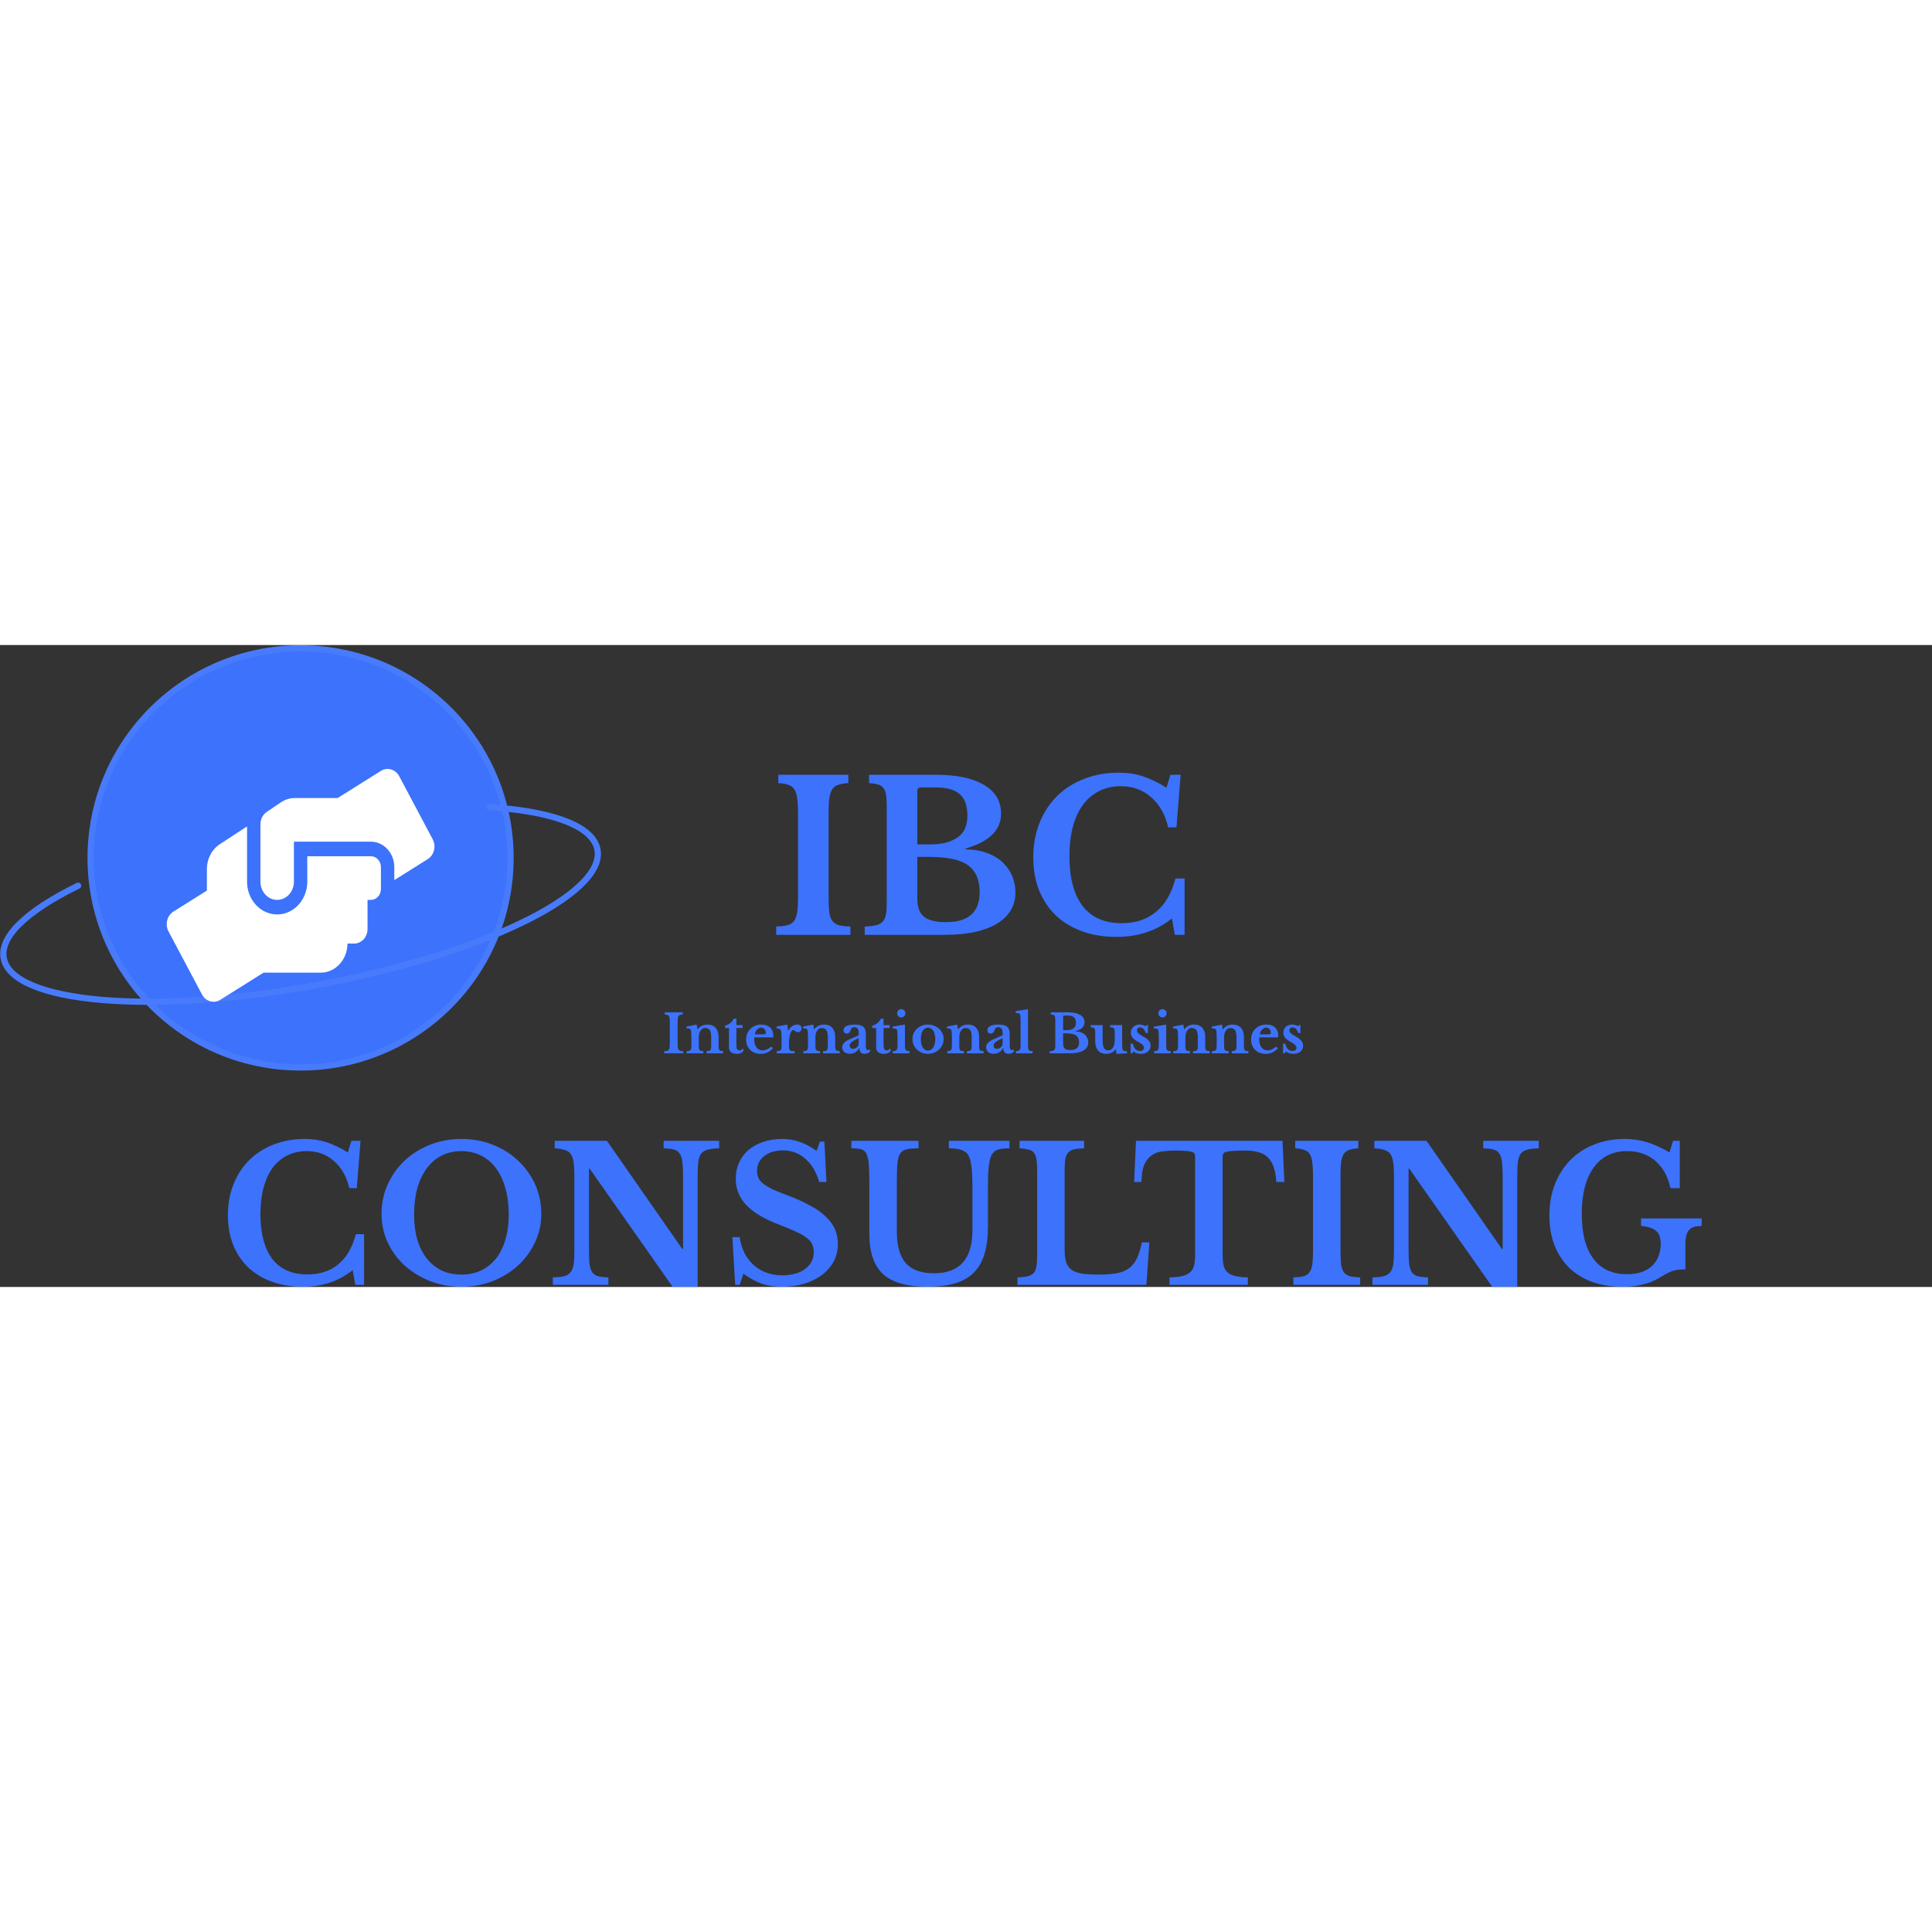 <svg width="150" height="150" viewBox="0 0 4647 1544" fill="none" xmlns="http://www.w3.org/2000/svg">
<rect x="0" y="0" width="4647" height="1544" fill="#333333" stroke="none"/>
<path d="M723 1016C1001.91 1016 1228 790.353 1228 512C1228 233.647 1001.91 8 723 8C444.095 8 218 233.647 218 512C218 790.353 444.095 1016 723 1016Z" fill="#3C72FC" stroke="#487BFC" stroke-width="15" stroke-linejoin="round"/>
<path d="M1177.2 390C1318.48 399.027 1415.44 430.76 1434.58 483.068C1472.87 587.696 1185.33 735.013 792.331 812.109C399.339 889.205 49.713 866.885 11.421 762.258C-8.641 707.44 60.739 640.903 187.866 578.889" stroke="#487BFC" stroke-width="15" stroke-linecap="round" stroke-linejoin="round"/>
<path d="M2045.5 697H1867V677C1878.33 676.667 1887.33 675.667 1894 674C1901 672 1906.33 668.5 1910 663.5C1913.67 658.5 1916.17 651.5 1917.5 642.5C1918.83 633.167 1919.5 620.667 1919.5 605V404C1919.5 390 1918.83 378.5 1917.5 369.5C1916.5 360.167 1914.33 352.833 1911 347.5C1907.67 342.167 1902.83 338.5 1896.5 336.5C1890.5 334.167 1882.33 332.667 1872 332V312H2040.5V332C2030.17 332.667 2021.83 334.167 2015.5 336.5C2009.5 338.5 2004.83 342.167 2001.5 347.5C1998.17 352.833 1995.83 360.167 1994.5 369.5C1993.5 378.5 1993 390 1993 404V605C1993 620.667 1993.5 633.167 1994.5 642.5C1995.83 651.5 1998.33 658.5 2002 663.5C2006 668.5 2011.33 672 2018 674C2025 675.667 2034.17 676.667 2045.5 677V697ZM2079.86 697V677C2091.19 676.667 2100.19 675.667 2106.86 674C2113.86 672.333 2119.19 669.5 2122.86 665.5C2126.86 661.5 2129.52 655.833 2130.86 648.5C2132.19 641.167 2132.86 631.667 2132.86 620V389C2132.86 377.333 2132.36 368 2131.36 361C2130.36 353.667 2128.19 348 2124.86 344C2121.86 339.667 2117.52 336.833 2111.86 335.5C2106.52 333.833 2099.36 332.667 2090.36 332V312H2250.86C2301.19 312 2339.86 320.167 2366.86 336.5C2394.19 352.5 2407.86 375.5 2407.86 405.5C2407.86 445.167 2379.36 473.167 2322.36 489.5V491.5C2340.69 491.5 2357.19 494.167 2371.86 499.5C2386.86 504.5 2399.52 511.667 2409.86 521C2420.19 530.333 2428.19 541.333 2433.86 554C2439.52 566.667 2442.36 580.5 2442.36 595.5C2442.36 612.5 2438.19 627.333 2429.86 640C2421.86 652.667 2410.19 663.333 2394.86 672C2365.19 688.667 2324.36 697 2272.36 697H2079.86ZM2275.86 666.5C2329.52 666.5 2356.36 642.333 2356.36 594C2356.36 564.333 2346.69 542.667 2327.36 529C2317.36 522 2304.36 517 2288.36 514C2272.69 511 2253.36 509.5 2230.36 509.5H2206.36V609.5C2206.36 630.167 2211.69 644.833 2222.36 653.5C2233.02 662.167 2250.86 666.5 2275.86 666.5ZM2235.86 479.5C2250.86 479.5 2263.86 478.167 2274.86 475.5C2285.86 472.5 2295.19 468.333 2302.86 463C2318.86 452 2326.86 434.833 2326.86 411.5C2326.86 387.167 2320.86 369.667 2308.86 359C2296.86 348 2277.52 342.5 2250.86 342.5H2215.36C2209.36 342.5 2206.36 345.333 2206.36 351V479.5H2235.86ZM2815.29 312H2839.79L2829.79 438.5H2809.79C2802.79 407.833 2789.13 383.667 2768.79 366C2748.79 348.333 2724.46 339.5 2695.79 339.5C2676.13 339.5 2658.63 343.5 2643.29 351.5C2627.96 359.167 2614.96 370.333 2604.29 385C2593.96 399.333 2585.96 417 2580.29 438C2574.96 458.667 2572.29 482 2572.29 508C2572.29 559.667 2582.79 599.5 2603.79 627.5C2625.13 655.167 2656.46 669 2697.79 669C2731.13 669 2758.63 660 2780.29 642C2802.29 624 2817.96 597.167 2827.29 561.5H2849.29V697H2825.79L2818.79 657.5C2782.13 687.167 2737.63 702 2685.29 702C2654.96 702 2627.46 697.5 2602.79 688.5C2578.13 679.5 2557.13 666.833 2539.79 650.5C2522.46 633.833 2508.96 613.667 2499.29 590C2489.96 566.333 2485.29 540 2485.29 511C2485.29 480.667 2490.29 453 2500.29 428C2510.29 403 2524.29 381.5 2542.29 363.5C2560.63 345.5 2582.29 331.667 2607.29 322C2632.63 312 2660.63 307 2691.29 307C2711.63 307 2730.63 309.833 2748.29 315.5C2765.96 321.167 2785.13 330.333 2805.79 343L2815.29 312Z" fill="#3C72FC"/>
<path d="M845.15 1192.5H867.2L858.2 1306.35H840.2C833.9 1278.75 821.6 1257 803.3 1241.1C785.3 1225.2 763.4 1217.25 737.6 1217.25C719.9 1217.25 704.15 1220.85 690.35 1228.05C676.55 1234.95 664.85 1245 655.25 1258.2C645.95 1271.1 638.75 1287 633.65 1305.9C628.85 1324.5 626.45 1345.5 626.45 1368.9C626.45 1415.4 635.9 1451.25 654.8 1476.45C674 1501.35 702.2 1513.8 739.4 1513.8C769.4 1513.8 794.15 1505.7 813.65 1489.5C833.45 1473.3 847.55 1449.15 855.95 1417.05H875.75V1539H854.6L848.3 1503.45C815.3 1530.15 775.25 1543.5 728.15 1543.5C700.85 1543.5 676.1 1539.45 653.9 1531.35C631.7 1523.25 612.8 1511.85 597.2 1497.15C581.6 1482.15 569.45 1464 560.75 1442.7C552.35 1421.4 548.15 1397.7 548.15 1371.6C548.15 1344.3 552.65 1319.4 561.65 1296.9C570.65 1274.4 583.25 1255.05 599.45 1238.85C615.95 1222.65 635.45 1210.2 657.95 1201.5C680.75 1192.5 705.95 1188 733.55 1188C751.85 1188 768.95 1190.55 784.85 1195.65C800.75 1200.75 818 1209 836.6 1220.4L845.15 1192.5ZM1109.86 1188C1136.86 1188 1162.06 1192.65 1185.46 1201.95C1208.86 1211.25 1229.11 1224 1246.21 1240.2C1263.61 1256.4 1277.26 1275.45 1287.16 1297.35C1297.06 1319.25 1302.01 1342.95 1302.01 1368.45C1302.01 1392.75 1296.91 1415.55 1286.71 1436.85C1276.81 1458.15 1263.16 1476.75 1245.76 1492.65C1228.66 1508.25 1208.41 1520.7 1185.01 1530C1161.61 1539 1136.56 1543.5 1109.86 1543.5C1083.16 1543.5 1058.11 1539 1034.71 1530C1011.31 1520.7 990.909 1508.25 973.509 1492.65C956.109 1476.75 942.459 1458.15 932.559 1436.85C922.659 1415.55 917.709 1392.75 917.709 1368.45C917.709 1342.95 922.659 1319.25 932.559 1297.35C942.459 1275.45 955.959 1256.4 973.059 1240.2C990.459 1224 1010.86 1211.25 1034.26 1201.95C1057.66 1192.65 1082.86 1188 1109.86 1188ZM1109.86 1514.25C1127.26 1514.25 1143.01 1510.95 1157.11 1504.35C1171.21 1497.45 1183.21 1487.85 1193.11 1475.55C1203.01 1462.95 1210.51 1447.8 1215.61 1430.1C1221.01 1412.1 1223.71 1392 1223.71 1369.8C1223.71 1346.4 1221.01 1325.4 1215.61 1306.8C1210.51 1287.9 1203.01 1271.85 1193.11 1258.65C1183.21 1245.15 1171.21 1234.95 1157.11 1228.05C1143.01 1220.85 1127.26 1217.25 1109.86 1217.25C1092.16 1217.25 1076.26 1220.85 1062.16 1228.05C1048.36 1234.95 1036.51 1245.15 1026.61 1258.65C1016.71 1271.85 1009.06 1287.9 1003.66 1306.8C998.559 1325.4 996.009 1346.4 996.009 1369.8C996.009 1392 998.559 1412.1 1003.66 1430.1C1009.06 1447.8 1016.71 1462.95 1026.61 1475.55C1036.51 1487.85 1048.36 1497.45 1062.16 1504.35C1076.26 1510.95 1092.16 1514.25 1109.86 1514.25ZM1617.76 1543.5L1418.41 1259.55H1416.61V1453.05C1416.61 1468.05 1417.06 1479.9 1417.96 1488.6C1419.16 1497.3 1421.41 1504.05 1424.71 1508.85C1428.31 1513.65 1433.11 1516.8 1439.11 1518.3C1445.41 1519.8 1453.51 1520.7 1463.41 1521V1539H1329.76V1521C1340.86 1520.7 1349.71 1519.8 1356.31 1518.3C1363.21 1516.5 1368.46 1513.35 1372.06 1508.85C1375.96 1504.35 1378.51 1498.05 1379.71 1489.95C1380.91 1481.55 1381.51 1470.3 1381.51 1456.2V1275.3C1381.51 1262.7 1380.91 1252.35 1379.71 1244.25C1378.51 1235.85 1376.26 1229.25 1372.96 1224.45C1369.66 1219.65 1364.86 1216.35 1358.56 1214.55C1352.56 1212.45 1344.46 1211.1 1334.26 1210.5V1192.5H1459.81L1641.16 1452.6H1642.96V1278.45C1642.96 1263.75 1642.36 1252.05 1641.16 1243.35C1640.26 1234.35 1638.01 1227.45 1634.41 1222.65C1631.11 1217.85 1626.31 1214.7 1620.01 1213.2C1614.01 1211.7 1606.06 1210.8 1596.16 1210.5V1192.5H1729.81V1210.5C1718.71 1210.8 1709.71 1211.85 1702.81 1213.65C1696.21 1215.15 1690.96 1218.15 1687.06 1222.65C1683.46 1227.15 1681.06 1233.6 1679.86 1242C1678.66 1250.4 1678.06 1261.5 1678.06 1275.3V1543.5H1617.76ZM1761.55 1424.25H1779.1C1783.3 1452.75 1794.7 1475.25 1813.3 1491.75C1831.9 1507.95 1854.85 1516.05 1882.15 1516.05C1893.25 1516.05 1903.45 1514.7 1912.75 1512C1922.05 1509.3 1930 1505.55 1936.6 1500.75C1943.2 1495.65 1948.3 1489.8 1951.9 1483.2C1955.5 1476.3 1957.3 1468.65 1957.3 1460.25C1957.3 1453.05 1956.1 1446.9 1953.7 1441.8C1951.6 1436.4 1947.4 1431.3 1941.1 1426.5C1934.8 1421.4 1926.1 1416.3 1915 1411.2C1904.2 1406.1 1890.1 1400.25 1872.7 1393.65C1837.6 1380.15 1811.65 1364.55 1794.85 1346.85C1778.05 1328.85 1769.65 1307.7 1769.65 1283.4C1769.65 1269.3 1772.35 1256.4 1777.75 1244.7C1783.15 1233 1790.65 1222.95 1800.25 1214.55C1810.15 1206.15 1821.85 1199.7 1835.35 1195.2C1849.15 1190.4 1864.3 1188 1880.8 1188C1896.1 1188 1910.5 1190.4 1924 1195.2C1937.5 1200 1950.85 1207.2 1964.05 1216.8L1972.15 1194.3H1982.95L1987.9 1291.5H1970.35C1963.15 1266.9 1951.9 1248.15 1936.6 1235.25C1921.3 1222.05 1903.6 1215.45 1883.5 1215.45C1864.9 1215.45 1849.75 1220.1 1838.05 1229.4C1826.65 1238.4 1820.95 1250.1 1820.95 1264.5C1820.95 1270.8 1822 1276.5 1824.1 1281.6C1826.2 1286.4 1830.1 1291.05 1835.8 1295.55C1841.5 1300.05 1849.3 1304.7 1859.2 1309.5C1869.1 1314 1881.85 1319.1 1897.45 1324.8C1918.45 1332.9 1936.3 1341.15 1951 1349.55C1966 1357.65 1978.15 1366.5 1987.45 1376.1C1997.05 1385.4 2004.1 1395.3 2008.6 1405.8C2013.1 1416.3 2015.35 1427.85 2015.35 1440.45C2015.35 1455.75 2012.05 1469.7 2005.45 1482.3C1998.85 1494.9 1989.55 1505.7 1977.55 1514.7C1965.85 1523.7 1951.75 1530.75 1935.25 1535.85C1919.05 1540.95 1901.05 1543.5 1881.25 1543.5C1863.25 1543.5 1847.05 1541.1 1832.65 1536.3C1818.25 1531.2 1803.4 1523.1 1788.1 1512L1779.1 1539H1768.3L1761.55 1424.25ZM2376.29 1399.5C2376.29 1425 2373.44 1446.9 2367.74 1465.2C2362.34 1483.2 2353.79 1498.05 2342.09 1509.75C2330.39 1521.45 2315.24 1530 2296.64 1535.4C2278.34 1540.8 2256.29 1543.5 2230.49 1543.5C2182.19 1543.5 2146.79 1533.45 2124.29 1513.35C2102.09 1492.95 2090.99 1460.55 2090.99 1416.15V1292.85C2090.99 1281.15 2090.84 1271.4 2090.54 1263.6C2090.24 1255.5 2089.79 1248.75 2089.19 1243.35C2088.59 1237.95 2087.69 1233.6 2086.49 1230.3C2085.59 1226.7 2084.39 1223.7 2082.89 1221.3C2080.19 1217.1 2076.29 1214.25 2071.19 1212.75C2066.09 1211.25 2058.29 1210.5 2047.79 1210.5V1192.5H2209.34V1210.5C2196.74 1210.5 2187.44 1211.25 2181.44 1212.75C2175.44 1213.95 2170.79 1216.5 2167.49 1220.4C2165.39 1222.8 2163.59 1225.8 2162.09 1229.4C2160.89 1232.7 2159.84 1237.2 2158.94 1242.9C2158.34 1248.3 2157.89 1255.05 2157.59 1263.15C2157.29 1271.25 2157.14 1281.15 2157.14 1292.85V1410.75C2157.14 1444.95 2164.34 1470.3 2178.74 1486.8C2193.44 1503 2215.94 1511.1 2246.24 1511.1C2308.04 1511.1 2338.94 1476.75 2338.94 1408.05V1304.1C2338.94 1291.5 2338.64 1280.7 2338.04 1271.7C2337.74 1262.7 2336.99 1255.05 2335.79 1248.75C2334.89 1242.45 2333.54 1237.2 2331.74 1233C2330.24 1228.8 2328.29 1225.35 2325.89 1222.65C2321.69 1218.45 2316.29 1215.45 2309.69 1213.65C2303.09 1211.55 2293.94 1210.5 2282.24 1210.5V1192.5H2428.04V1210.5C2416.94 1210.5 2408.39 1211.4 2402.39 1213.2C2396.39 1214.7 2391.74 1217.55 2388.44 1221.75C2386.04 1224.45 2384.09 1228.05 2382.59 1232.55C2381.09 1236.75 2379.89 1242.15 2378.99 1248.75C2378.09 1255.05 2377.34 1262.7 2376.74 1271.7C2376.44 1280.7 2376.29 1291.5 2376.29 1304.1V1399.5ZM2757.39 1539H2447.34V1521C2457.24 1520.7 2465.34 1519.8 2471.64 1518.3C2477.94 1516.8 2482.74 1514.25 2486.04 1510.65C2489.34 1507.05 2491.59 1501.95 2492.79 1495.35C2493.99 1488.75 2494.59 1480.2 2494.59 1469.7V1261.8C2494.59 1251.3 2493.99 1242.9 2492.79 1236.6C2491.89 1230 2489.94 1224.9 2486.94 1221.3C2483.94 1217.4 2479.59 1214.85 2473.89 1213.65C2468.49 1212.15 2461.29 1211.1 2452.29 1210.5V1192.5H2607.54V1210.5C2597.34 1210.8 2589.09 1211.7 2582.79 1213.2C2576.79 1214.7 2572.14 1217.4 2568.84 1221.3C2565.54 1225.2 2563.29 1230.6 2562.09 1237.5C2561.19 1244.4 2560.74 1253.55 2560.74 1264.95V1453.5C2560.74 1466.1 2561.94 1476.45 2564.34 1484.55C2567.04 1492.35 2571.54 1498.5 2577.84 1503C2584.14 1507.2 2592.54 1510.2 2603.04 1512C2613.54 1513.5 2626.59 1514.25 2642.19 1514.25C2659.59 1514.25 2674.14 1513.2 2685.84 1511.1C2697.54 1509 2707.29 1505.1 2715.09 1499.4C2723.19 1493.4 2729.64 1485.45 2734.44 1475.55C2739.24 1465.65 2743.29 1452.75 2746.59 1436.85H2764.59L2757.39 1539ZM3089.26 1291.5H3069.91C3069.01 1276.8 3066.76 1264.65 3063.16 1255.05C3059.86 1245.15 3055.06 1237.35 3048.76 1231.65C3042.46 1225.65 3034.81 1221.6 3025.81 1219.5C3016.81 1217.1 3006.31 1215.9 2994.31 1215.9C2982.61 1215.9 2973.16 1216.2 2965.96 1216.8C2959.06 1217.1 2953.66 1217.85 2949.76 1219.05C2946.16 1219.95 2943.76 1221.3 2942.56 1223.1C2941.36 1224.9 2940.76 1227.15 2940.76 1229.85V1465.65C2940.76 1475.25 2941.36 1483.5 2942.56 1490.4C2944.06 1497.3 2946.91 1503 2951.11 1507.5C2955.31 1511.7 2961.46 1515 2969.56 1517.4C2977.66 1519.5 2988.31 1520.7 3001.51 1521V1539H2812.96V1521C2826.46 1520.7 2837.26 1519.5 2845.36 1517.4C2853.46 1515 2859.61 1511.7 2863.81 1507.5C2868.31 1503 2871.16 1497.3 2872.36 1490.4C2873.86 1483.5 2874.61 1475.25 2874.61 1465.65V1229.85C2874.61 1227.15 2874.01 1224.9 2872.81 1223.1C2871.91 1221.3 2869.81 1219.95 2866.51 1219.05C2863.21 1217.85 2858.41 1217.1 2852.11 1216.8C2846.11 1216.2 2838.16 1215.9 2828.26 1215.9C2817.46 1215.9 2807.11 1216.5 2797.21 1217.7C2787.31 1218.6 2778.61 1221.6 2771.11 1226.7C2763.61 1231.5 2757.46 1239 2752.66 1249.2C2748.16 1259.1 2745.76 1273.2 2745.46 1291.5H2727.91L2732.41 1192.5H3084.76L3089.26 1291.5ZM3271.57 1539H3110.92V1521C3121.12 1520.7 3129.22 1519.8 3135.22 1518.3C3141.52 1516.5 3146.32 1513.35 3149.62 1508.85C3152.92 1504.35 3155.17 1498.05 3156.37 1489.95C3157.57 1481.55 3158.17 1470.3 3158.17 1456.2V1275.3C3158.17 1262.7 3157.57 1252.35 3156.37 1244.25C3155.47 1235.85 3153.52 1229.25 3150.52 1224.45C3147.52 1219.65 3143.17 1216.35 3137.47 1214.55C3132.07 1212.45 3124.72 1211.1 3115.42 1210.5V1192.5H3267.07V1210.5C3257.77 1211.1 3250.27 1212.45 3244.57 1214.55C3239.17 1216.35 3234.97 1219.65 3231.97 1224.45C3228.97 1229.25 3226.87 1235.85 3225.67 1244.25C3224.77 1252.35 3224.32 1262.7 3224.32 1275.3V1456.2C3224.32 1470.3 3224.77 1481.55 3225.67 1489.95C3226.87 1498.05 3229.12 1504.35 3232.42 1508.85C3236.02 1513.35 3240.82 1516.5 3246.82 1518.3C3253.12 1519.8 3261.37 1520.7 3271.57 1521V1539ZM3589.14 1543.5L3389.79 1259.55H3387.99V1453.05C3387.99 1468.05 3388.44 1479.9 3389.34 1488.6C3390.54 1497.3 3392.79 1504.05 3396.09 1508.85C3399.69 1513.65 3404.49 1516.8 3410.49 1518.3C3416.79 1519.8 3424.89 1520.7 3434.79 1521V1539H3301.14V1521C3312.24 1520.7 3321.09 1519.8 3327.69 1518.3C3334.59 1516.5 3339.84 1513.35 3343.44 1508.85C3347.34 1504.35 3349.89 1498.05 3351.09 1489.95C3352.29 1481.55 3352.89 1470.3 3352.89 1456.2V1275.3C3352.89 1262.7 3352.29 1252.35 3351.09 1244.25C3349.89 1235.85 3347.64 1229.25 3344.34 1224.45C3341.04 1219.65 3336.24 1216.35 3329.94 1214.55C3323.94 1212.45 3315.84 1211.1 3305.64 1210.5V1192.5H3431.19L3612.54 1452.6H3614.34V1278.45C3614.34 1263.75 3613.74 1252.05 3612.54 1243.35C3611.64 1234.35 3609.39 1227.45 3605.79 1222.65C3602.49 1217.85 3597.69 1214.7 3591.39 1213.2C3585.39 1211.7 3577.44 1210.8 3567.54 1210.5V1192.5H3701.19V1210.5C3690.09 1210.8 3681.09 1211.85 3674.19 1213.65C3667.59 1215.15 3662.34 1218.15 3658.44 1222.65C3654.84 1227.15 3652.44 1233.6 3651.24 1242C3650.04 1250.4 3649.44 1261.5 3649.44 1275.3V1543.5H3589.14ZM3902.66 1543.5C3875.66 1543.5 3851.21 1539.6 3829.31 1531.8C3807.71 1523.7 3789.26 1512.3 3773.96 1497.6C3758.96 1482.6 3747.26 1464.6 3738.86 1443.6C3730.76 1422.3 3726.71 1398.45 3726.71 1372.05C3726.71 1344.75 3731.06 1319.85 3739.76 1297.35C3748.76 1274.55 3761.21 1255.05 3777.11 1238.85C3793.01 1222.65 3812.06 1210.2 3834.26 1201.5C3856.46 1192.5 3881.06 1188 3908.06 1188C3926.66 1188 3944.36 1190.55 3961.16 1195.65C3977.96 1200.75 3996.11 1209 4015.61 1220.4L4024.16 1192.5H4040.36V1306.35H4017.86C4011.86 1278.15 3999.71 1256.25 3981.41 1240.65C3963.41 1225.05 3940.76 1217.25 3913.46 1217.25C3878.96 1217.25 3852.11 1230.6 3832.91 1257.3C3814.01 1283.7 3804.56 1320.75 3804.56 1368.45C3804.56 1415.25 3813.86 1451.1 3832.46 1476C3851.06 1500.9 3878.06 1513.35 3913.46 1513.35C3938.96 1513.35 3958.76 1506.9 3972.86 1494C3987.26 1480.8 3994.46 1462.65 3994.46 1439.55C3994.46 1425.75 3990.86 1415.7 3983.66 1409.4C3976.46 1402.8 3964.31 1398.75 3947.21 1397.25V1379.25H4093.01V1397.25C4078.31 1397.25 4068.11 1400.55 4062.41 1407.15C4056.71 1413.45 4053.86 1425 4053.86 1441.8V1501.65C4047.26 1501.65 4041.71 1501.95 4037.21 1502.55C4032.71 1502.85 4028.21 1503.75 4023.71 1505.25C4019.51 1506.45 4014.71 1508.55 4009.31 1511.55C4003.91 1514.55 3997.16 1518.45 3989.06 1523.25C3965.96 1536.75 3937.16 1543.5 3902.66 1543.5Z" fill="#3C72FC"/>
<path d="M1643.3 982H1597.61V976.88C1600.51 976.795 1602.81 976.539 1604.52 976.112C1606.31 975.6 1607.68 974.704 1608.62 973.424C1609.55 972.144 1610.19 970.352 1610.54 968.048C1610.88 965.659 1611.05 962.459 1611.05 958.448V906.992C1611.05 903.408 1610.88 900.464 1610.54 898.16C1610.28 895.771 1609.73 893.893 1608.87 892.528C1608.02 891.163 1606.78 890.224 1605.16 889.712C1603.62 889.115 1601.53 888.731 1598.89 888.56V883.44H1642.02V888.56C1639.38 888.731 1637.25 889.115 1635.62 889.712C1634.09 890.224 1632.89 891.163 1632.04 892.528C1631.19 893.893 1630.59 895.771 1630.25 898.16C1629.99 900.464 1629.86 903.408 1629.86 906.992V958.448C1629.86 962.459 1629.99 965.659 1630.25 968.048C1630.59 970.352 1631.23 972.144 1632.17 973.424C1633.19 974.704 1634.56 975.6 1636.26 976.112C1638.06 976.539 1640.4 976.795 1643.3 976.88V982ZM1680.77 961.136C1680.77 964.635 1680.86 967.408 1681.03 969.456C1681.28 971.419 1681.75 972.955 1682.44 974.064C1683.2 975.088 1684.31 975.771 1685.76 976.112C1687.3 976.453 1689.35 976.709 1691.91 976.88V982H1651.59V976.88C1654.06 976.709 1656.02 976.453 1657.48 976.112C1659.01 975.771 1660.16 975.088 1660.93 974.064C1661.78 973.04 1662.34 971.589 1662.6 969.712C1662.85 967.835 1662.98 965.275 1662.98 962.032V946.032C1662.98 940.997 1662.89 936.944 1662.72 933.872C1662.55 930.715 1662.34 928.581 1662.08 927.472C1661.83 926.363 1661.49 925.467 1661.06 924.784C1660.63 924.016 1659.99 923.461 1659.14 923.12C1658.29 922.693 1657.22 922.437 1655.94 922.352C1654.66 922.181 1653.04 922.096 1651.08 922.096V917.744L1675.78 912.88L1677.44 924.144H1677.96C1680.77 920.56 1684.1 917.787 1687.94 915.824C1691.78 913.861 1696 912.88 1700.61 912.88C1706.07 912.88 1710.47 913.648 1713.8 915.184C1717.21 916.635 1720.24 919.109 1722.88 922.608C1724.33 924.571 1725.61 927.131 1726.72 930.288C1727.83 933.36 1728.39 937.627 1728.39 943.088V961.136C1728.39 964.635 1728.47 967.408 1728.64 969.456C1728.9 971.419 1729.37 972.955 1730.05 974.064C1730.82 975.088 1731.93 975.771 1733.38 976.112C1734.83 976.453 1736.79 976.709 1739.27 976.88V982H1699.2V976.88C1701.76 976.795 1703.77 976.581 1705.22 976.24C1706.76 975.813 1707.91 975.088 1708.68 974.064C1709.44 973.04 1709.96 971.589 1710.21 969.712C1710.47 967.749 1710.6 965.189 1710.6 962.032V944.624C1710.6 940.272 1710.34 936.603 1709.83 933.616C1709.32 930.629 1708.46 928.24 1707.27 926.448C1706.16 924.571 1704.66 923.248 1702.79 922.48C1700.91 921.627 1698.56 921.2 1695.75 921.2C1693.02 921.2 1690.67 921.968 1688.71 923.504C1686.74 925.04 1685.04 927.173 1683.59 929.904C1682.82 931.44 1682.14 933.445 1681.54 935.92C1681.03 938.309 1680.77 940.827 1680.77 943.472V961.136ZM1744.08 921.2V915.44C1749.2 913.989 1753.46 911.813 1756.88 908.912C1760.37 905.925 1762.98 902.512 1764.68 898.672H1771.21V914.16H1785.93V921.2H1771.21V960.496C1771.21 965.787 1771.77 969.541 1772.88 971.76C1774.07 973.979 1776.03 975.088 1778.76 975.088C1782.09 975.088 1784.61 973.552 1786.32 970.48L1789 974.192C1786.61 980.251 1780.98 983.28 1772.11 983.28C1766.22 983.28 1761.61 981.915 1758.28 979.184C1755.04 976.453 1753.42 972.613 1753.42 967.664V921.2H1744.08ZM1858.87 970.096C1851.1 978.885 1841.42 983.28 1829.81 983.28C1824.52 983.28 1819.7 982.469 1815.35 980.848C1811.08 979.141 1807.41 976.795 1804.34 973.808C1801.27 970.736 1798.88 967.109 1797.17 962.928C1795.47 958.747 1794.61 954.096 1794.61 948.976C1794.61 943.685 1795.51 938.864 1797.3 934.512C1799.09 930.075 1801.61 926.277 1804.85 923.12C1808.18 919.877 1812.06 917.36 1816.5 915.568C1821.02 913.776 1825.97 912.88 1831.35 912.88C1840.4 912.88 1847.44 915.312 1852.47 920.176C1857.5 925.04 1860.02 931.867 1860.02 940.656C1860.02 942.021 1859.81 942.875 1859.38 943.216C1858.96 943.472 1857.76 943.6 1855.8 943.6H1814.58C1814.24 944.368 1814.07 945.776 1814.07 947.824C1814.07 956.187 1815.86 962.8 1819.45 967.664C1823.12 972.528 1828.06 974.96 1834.29 974.96C1837.88 974.96 1841.42 974.149 1844.92 972.528C1848.5 970.907 1851.96 968.603 1855.29 965.616L1858.87 970.096ZM1834.04 936.432C1837.45 936.432 1839.63 936.261 1840.57 935.92C1841.59 935.493 1842.1 934.555 1842.1 933.104C1842.1 929.349 1841.04 926.277 1838.9 923.888C1836.77 921.499 1834.08 920.304 1830.84 920.304C1827.17 920.304 1823.88 921.84 1820.98 924.912C1818.17 927.899 1816.33 931.739 1815.48 936.432H1834.04ZM1897.65 962.16C1897.65 965.488 1897.78 968.133 1898.03 970.096C1898.37 971.973 1899.01 973.424 1899.95 974.448C1900.89 975.472 1902.26 976.155 1904.05 976.496C1905.84 976.752 1908.23 976.88 1911.22 976.88V982H1868.47V976.88C1871.03 976.709 1873.07 976.453 1874.61 976.112C1876.15 975.771 1877.3 975.088 1878.07 974.064C1878.83 973.04 1879.3 971.589 1879.47 969.712C1879.73 967.749 1879.86 965.147 1879.86 961.904V946.288C1879.86 940.997 1879.73 936.773 1879.47 933.616C1879.22 930.459 1878.66 928.027 1877.81 926.32C1876.96 924.613 1875.72 923.504 1874.1 922.992C1872.56 922.395 1870.51 922.096 1867.95 922.096V917.616L1893.55 912.88L1895.6 927.6H1896.11C1898.42 923.077 1901.45 919.493 1905.2 916.848C1908.96 914.203 1912.92 912.88 1917.11 912.88C1920.35 912.88 1922.99 913.691 1925.04 915.312C1927.09 916.933 1928.11 918.981 1928.11 921.456C1928.11 924.187 1927.3 926.491 1925.68 928.368C1924.15 930.245 1922.01 931.184 1919.28 931.184C1918 931.184 1916.85 930.928 1915.83 930.416C1914.8 929.904 1913.86 929.349 1913.01 928.752C1912.24 928.069 1911.43 927.472 1910.58 926.96C1909.81 926.363 1909 926.064 1908.15 926.064C1906.52 926.064 1904.99 927.131 1903.54 929.264C1902.09 931.397 1900.89 934.256 1899.95 937.84C1899.27 940.4 1898.72 943.301 1898.29 946.544C1897.86 949.701 1897.65 952.859 1897.65 956.016V962.16ZM1961.27 961.136C1961.27 964.635 1961.36 967.408 1961.53 969.456C1961.78 971.419 1962.25 972.955 1962.94 974.064C1963.7 975.088 1964.81 975.771 1966.26 976.112C1967.8 976.453 1969.85 976.709 1972.41 976.88V982H1932.09V976.88C1934.56 976.709 1936.52 976.453 1937.98 976.112C1939.51 975.771 1940.66 975.088 1941.43 974.064C1942.28 973.04 1942.84 971.589 1943.1 969.712C1943.35 967.835 1943.48 965.275 1943.48 962.032V946.032C1943.48 940.997 1943.39 936.944 1943.22 933.872C1943.05 930.715 1942.84 928.581 1942.58 927.472C1942.33 926.363 1941.99 925.467 1941.56 924.784C1941.13 924.016 1940.49 923.461 1939.64 923.12C1938.79 922.693 1937.72 922.437 1936.44 922.352C1935.16 922.181 1933.54 922.096 1931.58 922.096V917.744L1956.28 912.88L1957.94 924.144H1958.46C1961.27 920.56 1964.6 917.787 1968.44 915.824C1972.28 913.861 1976.5 912.88 1981.11 912.88C1986.57 912.88 1990.97 913.648 1994.3 915.184C1997.71 916.635 2000.74 919.109 2003.38 922.608C2004.83 924.571 2006.11 927.131 2007.22 930.288C2008.33 933.36 2008.89 937.627 2008.89 943.088V961.136C2008.89 964.635 2008.97 967.408 2009.14 969.456C2009.4 971.419 2009.87 972.955 2010.55 974.064C2011.32 975.088 2012.43 975.771 2013.88 976.112C2015.33 976.453 2017.29 976.709 2019.77 976.88V982H1979.7V976.88C1982.26 976.795 1984.27 976.581 1985.72 976.24C1987.26 975.813 1988.41 975.088 1989.18 974.064C1989.94 973.04 1990.46 971.589 1990.71 969.712C1990.97 967.749 1991.1 965.189 1991.1 962.032V944.624C1991.1 940.272 1990.84 936.603 1990.33 933.616C1989.82 930.629 1988.96 928.24 1987.77 926.448C1986.66 924.571 1985.16 923.248 1983.29 922.48C1981.41 921.627 1979.06 921.2 1976.25 921.2C1973.52 921.2 1971.17 921.968 1969.21 923.504C1967.24 925.04 1965.54 927.173 1964.09 929.904C1963.32 931.44 1962.64 933.445 1962.04 935.92C1961.53 938.309 1961.27 940.827 1961.27 943.472V961.136ZM2065.41 945.52C2058.24 948.763 2052.82 951.792 2049.15 954.608C2045.57 957.339 2043.78 960.197 2043.78 963.184C2043.78 965.659 2044.46 967.621 2045.82 969.072C2047.19 970.523 2048.9 971.248 2050.94 971.248C2052.99 971.248 2054.91 970.907 2056.7 970.224C2058.5 969.456 2060.03 968.475 2061.31 967.28C2062.59 966.085 2063.57 964.677 2064.26 963.056C2065.02 961.349 2065.41 959.557 2065.41 957.68V945.52ZM2065.41 938.736V933.36C2065.41 928.411 2064.51 924.827 2062.72 922.608C2061.01 920.304 2058.32 919.152 2054.66 919.152C2052.18 919.152 2050.3 919.835 2049.02 921.2C2047.74 922.48 2046.55 924.656 2045.44 927.728C2044.67 929.861 2043.56 931.525 2042.11 932.72C2040.75 933.915 2038.83 934.512 2036.35 934.512C2033.96 934.512 2032.13 933.787 2030.85 932.336C2029.57 930.885 2028.93 928.837 2028.93 926.192C2028.93 922.096 2031.15 918.853 2035.58 916.464C2040.11 914.075 2046.89 912.88 2055.94 912.88C2065.49 912.88 2072.32 914.629 2076.42 918.128C2080.51 921.541 2082.56 927.301 2082.56 935.408V963.44C2082.56 970.693 2084.01 974.32 2086.91 974.32C2088.53 974.32 2090.03 973.765 2091.39 972.656L2093.31 976.368C2092.12 978.501 2090.24 980.208 2087.68 981.488C2085.2 982.683 2082.39 983.28 2079.23 983.28C2075.31 983.28 2072.32 982.085 2070.27 979.696C2068.22 977.307 2067.2 973.936 2067.2 969.584H2066.56C2064.08 974.021 2060.88 977.392 2056.96 979.696C2053.03 982 2048.55 983.152 2043.52 983.152C2038.14 983.152 2033.83 981.659 2030.59 978.672C2027.35 975.6 2025.73 971.632 2025.73 966.768C2025.73 963.013 2027.39 959.515 2030.72 956.272C2034.05 952.944 2039.59 949.701 2047.36 946.544L2065.41 938.736ZM2098.08 921.2V915.44C2103.2 913.989 2107.46 911.813 2110.88 908.912C2114.37 905.925 2116.98 902.512 2118.68 898.672H2125.21V914.16H2139.93V921.2H2125.21V960.496C2125.21 965.787 2125.77 969.541 2126.88 971.76C2128.07 973.979 2130.03 975.088 2132.76 975.088C2136.09 975.088 2138.61 973.552 2140.32 970.48L2143 974.192C2140.61 980.251 2134.98 983.28 2126.11 983.28C2120.22 983.28 2115.61 981.915 2112.28 979.184C2109.04 976.453 2107.42 972.613 2107.42 967.664V921.2H2098.08ZM2176.65 961.008C2176.65 964.421 2176.77 967.152 2177.03 969.2C2177.29 971.248 2177.8 972.827 2178.57 973.936C2179.33 975.045 2180.44 975.813 2181.89 976.24C2183.34 976.581 2185.31 976.795 2187.78 976.88V982H2147.46V976.88C2149.85 976.795 2151.77 976.539 2153.22 976.112C2154.76 975.6 2155.91 974.832 2156.68 973.808C2157.53 972.699 2158.09 971.205 2158.34 969.328C2158.68 967.365 2158.85 964.891 2158.85 961.904V946.16C2158.85 941.211 2158.77 937.157 2158.6 934C2158.43 930.757 2158.21 928.539 2157.96 927.344C2157.53 925.211 2156.55 923.803 2155.01 923.12C2153.56 922.437 2150.88 922.096 2146.95 922.096V917.744L2176.65 912.88V961.008ZM2157.83 885.744C2157.83 882.928 2158.77 880.581 2160.65 878.704C2162.61 876.741 2164.96 875.76 2167.69 875.76C2170.5 875.76 2172.85 876.741 2174.73 878.704C2176.69 880.581 2177.67 882.928 2177.67 885.744C2177.67 888.475 2176.69 890.821 2174.73 892.784C2172.85 894.661 2170.5 895.6 2167.69 895.6C2164.96 895.6 2162.61 894.661 2160.65 892.784C2158.77 890.821 2157.83 888.475 2157.83 885.744ZM2231.98 912.88C2237.1 912.88 2241.93 913.776 2246.45 915.568C2251.06 917.275 2255.07 919.664 2258.48 922.736C2261.98 925.808 2264.71 929.477 2266.67 933.744C2268.72 937.925 2269.74 942.533 2269.74 947.568C2269.74 952.773 2268.72 957.552 2266.67 961.904C2264.71 966.256 2261.98 970.011 2258.48 973.168C2255.07 976.325 2251.06 978.8 2246.45 980.592C2241.93 982.384 2237.1 983.28 2231.98 983.28C2226.95 983.28 2222.17 982.427 2217.65 980.72C2213.13 978.928 2209.16 976.453 2205.74 973.296C2202.33 970.139 2199.64 966.384 2197.68 962.032C2195.72 957.595 2194.74 952.773 2194.74 947.568C2194.74 942.533 2195.72 937.883 2197.68 933.616C2199.64 929.349 2202.33 925.68 2205.74 922.608C2209.16 919.536 2213.13 917.147 2217.65 915.44C2222.17 913.733 2226.95 912.88 2231.98 912.88ZM2231.98 920.304C2229.42 920.304 2227.08 920.987 2224.94 922.352C2222.81 923.632 2220.98 925.467 2219.44 927.856C2217.99 930.245 2216.84 933.147 2215.98 936.56C2215.22 939.888 2214.83 943.6 2214.83 947.696C2214.83 951.963 2215.22 955.803 2215.98 959.216C2216.84 962.629 2217.99 965.531 2219.44 967.92C2220.98 970.309 2222.77 972.187 2224.82 973.552C2226.95 974.832 2229.34 975.472 2231.98 975.472C2234.63 975.472 2237.02 974.832 2239.15 973.552C2241.37 972.187 2243.25 970.309 2244.78 967.92C2246.32 965.445 2247.51 962.501 2248.37 959.088C2249.22 955.675 2249.65 951.877 2249.65 947.696C2249.65 943.6 2249.22 939.888 2248.37 936.56C2247.51 933.232 2246.32 930.373 2244.78 927.984C2243.25 925.509 2241.37 923.632 2239.15 922.352C2237.02 920.987 2234.63 920.304 2231.98 920.304ZM2307.4 961.136C2307.4 964.635 2307.48 967.408 2307.65 969.456C2307.91 971.419 2308.38 972.955 2309.06 974.064C2309.83 975.088 2310.94 975.771 2312.39 976.112C2313.92 976.453 2315.97 976.709 2318.53 976.88V982H2278.21V976.88C2280.69 976.709 2282.65 976.453 2284.1 976.112C2285.64 975.771 2286.79 975.088 2287.56 974.064C2288.41 973.04 2288.96 971.589 2289.22 969.712C2289.48 967.835 2289.6 965.275 2289.6 962.032V946.032C2289.6 940.997 2289.52 936.944 2289.35 933.872C2289.18 930.715 2288.96 928.581 2288.71 927.472C2288.45 926.363 2288.11 925.467 2287.68 924.784C2287.26 924.016 2286.62 923.461 2285.76 923.12C2284.91 922.693 2283.84 922.437 2282.56 922.352C2281.28 922.181 2279.66 922.096 2277.7 922.096V917.744L2302.4 912.88L2304.07 924.144H2304.58C2307.4 920.56 2310.72 917.787 2314.56 915.824C2318.4 913.861 2322.63 912.88 2327.24 912.88C2332.7 912.88 2337.09 913.648 2340.42 915.184C2343.83 916.635 2346.86 919.109 2349.51 922.608C2350.96 924.571 2352.24 927.131 2353.35 930.288C2354.46 933.36 2355.01 937.627 2355.01 943.088V961.136C2355.01 964.635 2355.1 967.408 2355.27 969.456C2355.52 971.419 2355.99 972.955 2356.68 974.064C2357.44 975.088 2358.55 975.771 2360 976.112C2361.45 976.453 2363.42 976.709 2365.89 976.88V982H2325.83V976.88C2328.39 976.795 2330.39 976.581 2331.84 976.24C2333.38 975.813 2334.53 975.088 2335.3 974.064C2336.07 973.04 2336.58 971.589 2336.84 969.712C2337.09 967.749 2337.22 965.189 2337.22 962.032V944.624C2337.22 940.272 2336.96 936.603 2336.45 933.616C2335.94 930.629 2335.09 928.24 2333.89 926.448C2332.78 924.571 2331.29 923.248 2329.41 922.48C2327.53 921.627 2325.19 921.2 2322.37 921.2C2319.64 921.2 2317.29 921.968 2315.33 923.504C2313.37 925.04 2311.66 927.173 2310.21 929.904C2309.44 931.44 2308.76 933.445 2308.16 935.92C2307.65 938.309 2307.4 940.827 2307.4 943.472V961.136ZM2411.53 945.52C2404.36 948.763 2398.95 951.792 2395.28 954.608C2391.69 957.339 2389.9 960.197 2389.9 963.184C2389.9 965.659 2390.58 967.621 2391.95 969.072C2393.31 970.523 2395.02 971.248 2397.07 971.248C2399.12 971.248 2401.04 970.907 2402.83 970.224C2404.62 969.456 2406.16 968.475 2407.44 967.28C2408.72 966.085 2409.7 964.677 2410.38 963.056C2411.15 961.349 2411.53 959.557 2411.53 957.68V945.52ZM2411.53 938.736V933.36C2411.53 928.411 2410.64 924.827 2408.84 922.608C2407.14 920.304 2404.45 919.152 2400.78 919.152C2398.31 919.152 2396.43 919.835 2395.15 921.2C2393.87 922.48 2392.67 924.656 2391.56 927.728C2390.8 929.861 2389.69 931.525 2388.24 932.72C2386.87 933.915 2384.95 934.512 2382.48 934.512C2380.09 934.512 2378.25 933.787 2376.97 932.336C2375.69 930.885 2375.05 928.837 2375.05 926.192C2375.05 922.096 2377.27 918.853 2381.71 916.464C2386.23 914.075 2393.01 912.88 2402.06 912.88C2411.62 912.88 2418.44 914.629 2422.54 918.128C2426.64 921.541 2428.68 927.301 2428.68 935.408V963.44C2428.68 970.693 2430.13 974.32 2433.04 974.32C2434.66 974.32 2436.15 973.765 2437.52 972.656L2439.44 976.368C2438.24 978.501 2436.36 980.208 2433.8 981.488C2431.33 982.683 2428.51 983.28 2425.36 983.28C2421.43 983.28 2418.44 982.085 2416.4 979.696C2414.35 977.307 2413.32 973.936 2413.32 969.584H2412.68C2410.21 974.021 2407.01 977.392 2403.08 979.696C2399.16 982 2394.68 983.152 2389.64 983.152C2384.27 983.152 2379.96 981.659 2376.72 978.672C2373.47 975.6 2371.85 971.632 2371.85 966.768C2371.85 963.013 2373.52 959.515 2376.84 956.272C2380.17 952.944 2385.72 949.701 2393.48 946.544L2411.53 938.736ZM2472.62 961.008C2472.62 964.421 2472.74 967.152 2473 969.2C2473.26 971.248 2473.77 972.827 2474.54 973.936C2475.3 975.045 2476.41 975.813 2477.86 976.24C2479.31 976.581 2481.28 976.795 2483.75 976.88V982H2443.43V976.88C2445.82 976.795 2447.74 976.539 2449.19 976.112C2450.73 975.6 2451.88 974.832 2452.65 973.808C2453.5 972.699 2454.06 971.205 2454.31 969.328C2454.65 967.365 2454.82 964.891 2454.82 961.904V909.04C2454.82 904.091 2454.74 900.037 2454.57 896.88C2454.4 893.637 2454.18 891.419 2453.93 890.224C2453.5 888.091 2452.52 886.683 2450.98 886C2449.53 885.317 2446.85 884.976 2442.92 884.976V880.624L2472.62 875.76V961.008ZM2524.72 982V976.88C2527.63 976.795 2529.93 976.539 2531.64 976.112C2533.43 975.685 2534.79 974.96 2535.73 973.936C2536.76 972.912 2537.44 971.461 2537.78 969.584C2538.12 967.707 2538.29 965.275 2538.29 962.288V903.152C2538.29 900.165 2538.16 897.776 2537.91 895.984C2537.65 894.107 2537.1 892.656 2536.24 891.632C2535.48 890.523 2534.37 889.797 2532.92 889.456C2531.55 889.029 2529.72 888.731 2527.41 888.56V883.44H2568.5C2581.39 883.44 2591.28 885.531 2598.2 889.712C2605.19 893.808 2608.69 899.696 2608.69 907.376C2608.69 917.531 2601.4 924.699 2586.8 928.88V929.392C2591.5 929.392 2595.72 930.075 2599.48 931.44C2603.32 932.72 2606.56 934.555 2609.2 936.944C2611.85 939.333 2613.9 942.149 2615.35 945.392C2616.8 948.635 2617.52 952.176 2617.52 956.016C2617.52 960.368 2616.46 964.165 2614.32 967.408C2612.28 970.651 2609.29 973.381 2605.36 975.6C2597.77 979.867 2587.32 982 2574 982H2524.72ZM2574.9 974.192C2588.64 974.192 2595.51 968.005 2595.51 955.632C2595.51 948.037 2593.03 942.491 2588.08 938.992C2585.52 937.2 2582.2 935.92 2578.1 935.152C2574.09 934.384 2569.14 934 2563.25 934H2557.11V959.6C2557.11 964.891 2558.47 968.645 2561.2 970.864C2563.93 973.083 2568.5 974.192 2574.9 974.192ZM2564.66 926.32C2568.5 926.32 2571.83 925.979 2574.64 925.296C2577.46 924.528 2579.85 923.461 2581.81 922.096C2585.91 919.28 2587.96 914.885 2587.96 908.912C2587.96 902.683 2586.42 898.203 2583.35 895.472C2580.28 892.656 2575.33 891.248 2568.5 891.248H2559.41C2557.88 891.248 2557.11 891.973 2557.11 893.424V926.32H2564.66ZM2681.27 935.152C2681.27 931.739 2681.18 929.051 2681.01 927.088C2680.84 925.04 2680.37 923.504 2679.61 922.48C2678.84 921.371 2677.69 920.645 2676.15 920.304C2674.7 919.877 2672.69 919.536 2670.13 919.28V914.16H2699.06V952.944C2699.06 958.149 2699.1 962.245 2699.19 965.232C2699.36 968.133 2699.62 970.309 2699.96 971.76C2700.21 972.869 2700.51 973.765 2700.85 974.448C2701.2 975.045 2701.75 975.557 2702.52 975.984C2703.29 976.325 2704.31 976.581 2705.59 976.752C2706.96 976.837 2708.7 976.88 2710.84 976.88V981.872L2685.37 983.408L2683.96 972.016H2683.45C2681.23 975.6 2678.11 978.373 2674.1 980.336C2670.09 982.299 2665.61 983.28 2660.66 983.28C2651.53 983.28 2644.58 980.037 2639.8 973.552C2636.13 968.603 2634.29 961.563 2634.29 952.432V935.152C2634.29 931.653 2634.21 928.923 2634.04 926.96C2633.87 924.912 2633.4 923.376 2632.63 922.352C2631.95 921.328 2630.88 920.645 2629.43 920.304C2627.98 919.877 2625.97 919.536 2623.41 919.28V914.16H2652.09V950.384C2652.09 959.003 2653.15 965.275 2655.29 969.2C2657.42 973.04 2660.83 974.96 2665.53 974.96C2670.56 974.96 2674.44 972.656 2677.17 968.048C2679.9 963.611 2681.27 957.083 2681.27 948.464V935.152ZM2723.38 982H2719.41V958.704H2724.79C2726.24 964.848 2728.33 969.328 2731.06 972.144C2733.79 974.96 2737.33 976.368 2741.68 976.368C2744.84 976.368 2747.27 975.728 2748.98 974.448C2750.77 973.083 2751.67 971.248 2751.67 968.944C2751.67 966.555 2750.6 964.251 2748.47 962.032C2746.33 959.728 2742.88 957.296 2738.1 954.736C2731.61 951.237 2726.96 947.781 2724.15 944.368C2721.33 940.869 2719.92 936.944 2719.92 932.592C2719.92 929.776 2720.44 927.173 2721.46 924.784C2722.57 922.309 2724.02 920.176 2725.81 918.384C2727.69 916.592 2729.91 915.227 2732.47 914.288C2735.03 913.264 2737.8 912.752 2740.79 912.752C2743.43 912.752 2746.04 913.136 2748.6 913.904C2751.24 914.672 2753.55 915.739 2755.51 917.104L2757.81 914.032H2761.14V933.36H2756.15C2754.19 928.496 2752.14 924.997 2750 922.864C2747.96 920.731 2745.44 919.664 2742.45 919.664C2740.06 919.664 2738.14 920.304 2736.69 921.584C2735.33 922.864 2734.64 924.571 2734.64 926.704C2734.64 929.093 2735.67 931.355 2737.72 933.488C2739.85 935.621 2743.35 937.968 2748.21 940.528C2751.63 942.405 2754.57 944.24 2757.04 946.032C2759.52 947.824 2761.52 949.659 2763.06 951.536C2764.6 953.328 2765.71 955.248 2766.39 957.296C2767.16 959.259 2767.54 961.392 2767.54 963.696C2767.54 966.683 2766.99 969.371 2765.88 971.76C2764.77 974.149 2763.19 976.197 2761.14 977.904C2759.09 979.611 2756.62 980.933 2753.72 981.872C2750.9 982.811 2747.74 983.28 2744.24 983.28C2740.57 983.28 2737.16 982.811 2734 981.872C2730.85 980.848 2728.24 979.397 2726.2 977.52L2723.38 982ZM2805.02 961.008C2805.02 964.421 2805.15 967.152 2805.41 969.2C2805.66 971.248 2806.17 972.827 2806.94 973.936C2807.71 975.045 2808.82 975.813 2810.27 976.24C2811.72 976.581 2813.68 976.795 2816.16 976.88V982H2775.84V976.88C2778.23 976.795 2780.15 976.539 2781.6 976.112C2783.13 975.6 2784.29 974.832 2785.05 973.808C2785.91 972.699 2786.46 971.205 2786.72 969.328C2787.06 967.365 2787.23 964.891 2787.23 961.904V946.16C2787.23 941.211 2787.14 937.157 2786.97 934C2786.8 930.757 2786.59 928.539 2786.33 927.344C2785.91 925.211 2784.93 923.803 2783.39 923.12C2781.94 922.437 2779.25 922.096 2775.33 922.096V917.744L2805.02 912.88V961.008ZM2786.21 885.744C2786.21 882.928 2787.14 880.581 2789.02 878.704C2790.98 876.741 2793.33 875.76 2796.06 875.76C2798.88 875.76 2801.22 876.741 2803.1 878.704C2805.06 880.581 2806.05 882.928 2806.05 885.744C2806.05 888.475 2805.06 890.821 2803.1 892.784C2801.22 894.661 2798.88 895.6 2796.06 895.6C2793.33 895.6 2790.98 894.661 2789.02 892.784C2787.14 890.821 2786.21 888.475 2786.21 885.744ZM2851.27 961.136C2851.27 964.635 2851.36 967.408 2851.53 969.456C2851.78 971.419 2852.25 972.955 2852.94 974.064C2853.7 975.088 2854.81 975.771 2856.26 976.112C2857.8 976.453 2859.85 976.709 2862.41 976.88V982H2822.09V976.88C2824.56 976.709 2826.52 976.453 2827.98 976.112C2829.51 975.771 2830.66 975.088 2831.43 974.064C2832.28 973.04 2832.84 971.589 2833.1 969.712C2833.35 967.835 2833.48 965.275 2833.48 962.032V946.032C2833.48 940.997 2833.39 936.944 2833.22 933.872C2833.05 930.715 2832.84 928.581 2832.58 927.472C2832.33 926.363 2831.99 925.467 2831.56 924.784C2831.13 924.016 2830.49 923.461 2829.64 923.12C2828.79 922.693 2827.72 922.437 2826.44 922.352C2825.16 922.181 2823.54 922.096 2821.58 922.096V917.744L2846.28 912.88L2847.94 924.144H2848.46C2851.27 920.56 2854.6 917.787 2858.44 915.824C2862.28 913.861 2866.5 912.88 2871.11 912.88C2876.57 912.88 2880.97 913.648 2884.3 915.184C2887.71 916.635 2890.74 919.109 2893.38 922.608C2894.83 924.571 2896.11 927.131 2897.22 930.288C2898.33 933.36 2898.89 937.627 2898.89 943.088V961.136C2898.89 964.635 2898.97 967.408 2899.14 969.456C2899.4 971.419 2899.87 972.955 2900.55 974.064C2901.32 975.088 2902.43 975.771 2903.88 976.112C2905.33 976.453 2907.29 976.709 2909.77 976.88V982H2869.7V976.88C2872.26 976.795 2874.27 976.581 2875.72 976.24C2877.26 975.813 2878.41 975.088 2879.18 974.064C2879.94 973.04 2880.46 971.589 2880.71 969.712C2880.97 967.749 2881.1 965.189 2881.1 962.032V944.624C2881.1 940.272 2880.84 936.603 2880.33 933.616C2879.82 930.629 2878.96 928.24 2877.77 926.448C2876.66 924.571 2875.16 923.248 2873.29 922.48C2871.41 921.627 2869.06 921.2 2866.25 921.2C2863.52 921.2 2861.17 921.968 2859.21 923.504C2857.24 925.04 2855.54 927.173 2854.09 929.904C2853.32 931.44 2852.64 933.445 2852.04 935.92C2851.53 938.309 2851.27 940.827 2851.27 943.472V961.136ZM2944.27 961.136C2944.27 964.635 2944.36 967.408 2944.53 969.456C2944.78 971.419 2945.25 972.955 2945.94 974.064C2946.7 975.088 2947.81 975.771 2949.26 976.112C2950.8 976.453 2952.85 976.709 2955.41 976.88V982H2915.09V976.88C2917.56 976.709 2919.52 976.453 2920.98 976.112C2922.51 975.771 2923.66 975.088 2924.43 974.064C2925.28 973.04 2925.84 971.589 2926.1 969.712C2926.35 967.835 2926.48 965.275 2926.48 962.032V946.032C2926.48 940.997 2926.39 936.944 2926.22 933.872C2926.05 930.715 2925.84 928.581 2925.58 927.472C2925.33 926.363 2924.99 925.467 2924.56 924.784C2924.13 924.016 2923.49 923.461 2922.64 923.12C2921.79 922.693 2920.72 922.437 2919.44 922.352C2918.16 922.181 2916.54 922.096 2914.58 922.096V917.744L2939.28 912.88L2940.94 924.144H2941.46C2944.27 920.56 2947.6 917.787 2951.44 915.824C2955.28 913.861 2959.5 912.88 2964.11 912.88C2969.57 912.88 2973.97 913.648 2977.3 915.184C2980.71 916.635 2983.74 919.109 2986.38 922.608C2987.83 924.571 2989.11 927.131 2990.22 930.288C2991.33 933.36 2991.89 937.627 2991.89 943.088V961.136C2991.89 964.635 2991.97 967.408 2992.14 969.456C2992.4 971.419 2992.87 972.955 2993.55 974.064C2994.32 975.088 2995.43 975.771 2996.88 976.112C2998.33 976.453 3000.29 976.709 3002.77 976.88V982H2962.7V976.88C2965.26 976.795 2967.27 976.581 2968.72 976.24C2970.26 975.813 2971.41 975.088 2972.18 974.064C2972.94 973.04 2973.46 971.589 2973.71 969.712C2973.97 967.749 2974.1 965.189 2974.1 962.032V944.624C2974.1 940.272 2973.84 936.603 2973.33 933.616C2972.82 930.629 2971.96 928.24 2970.77 926.448C2969.66 924.571 2968.16 923.248 2966.29 922.48C2964.41 921.627 2962.06 921.2 2959.25 921.2C2956.52 921.2 2954.17 921.968 2952.21 923.504C2950.24 925.04 2948.54 927.173 2947.09 929.904C2946.32 931.44 2945.64 933.445 2945.04 935.92C2944.53 938.309 2944.27 940.827 2944.27 943.472V961.136ZM3073.5 970.096C3065.73 978.885 3056.04 983.28 3044.44 983.28C3039.15 983.28 3034.33 982.469 3029.98 980.848C3025.71 979.141 3022.04 976.795 3018.97 973.808C3015.9 970.736 3013.51 967.109 3011.8 962.928C3010.09 958.747 3009.24 954.096 3009.24 948.976C3009.24 943.685 3010.14 938.864 3011.93 934.512C3013.72 930.075 3016.24 926.277 3019.48 923.12C3022.81 919.877 3026.69 917.36 3031.13 915.568C3035.65 913.776 3040.6 912.88 3045.98 912.88C3055.02 912.88 3062.06 915.312 3067.1 920.176C3072.13 925.04 3074.65 931.867 3074.65 940.656C3074.65 942.021 3074.43 942.875 3074.01 943.216C3073.58 943.472 3072.39 943.6 3070.42 943.6H3029.21C3028.87 944.368 3028.7 945.776 3028.7 947.824C3028.7 956.187 3030.49 962.8 3034.07 967.664C3037.74 972.528 3042.69 974.96 3048.92 974.96C3052.5 974.96 3056.04 974.149 3059.54 972.528C3063.13 970.907 3066.58 968.603 3069.91 965.616L3073.5 970.096ZM3048.66 936.432C3052.08 936.432 3054.25 936.261 3055.19 935.92C3056.22 935.493 3056.73 934.555 3056.73 933.104C3056.73 929.349 3055.66 926.277 3053.53 923.888C3051.39 921.499 3048.71 920.304 3045.46 920.304C3041.79 920.304 3038.51 921.84 3035.61 924.912C3032.79 927.899 3030.96 931.739 3030.1 936.432H3048.66ZM3090.13 982H3086.16V958.704H3091.54C3092.99 964.848 3095.08 969.328 3097.81 972.144C3100.54 974.96 3104.08 976.368 3108.43 976.368C3111.59 976.368 3114.02 975.728 3115.73 974.448C3117.52 973.083 3118.42 971.248 3118.42 968.944C3118.42 966.555 3117.35 964.251 3115.22 962.032C3113.08 959.728 3109.63 957.296 3104.85 954.736C3098.36 951.237 3093.71 947.781 3090.9 944.368C3088.08 940.869 3086.67 936.944 3086.67 932.592C3086.67 929.776 3087.19 927.173 3088.21 924.784C3089.32 922.309 3090.77 920.176 3092.56 918.384C3094.44 916.592 3096.66 915.227 3099.22 914.288C3101.78 913.264 3104.55 912.752 3107.54 912.752C3110.18 912.752 3112.79 913.136 3115.35 913.904C3117.99 914.672 3120.3 915.739 3122.26 917.104L3124.56 914.032H3127.89V933.36H3122.9C3120.94 928.496 3118.89 924.997 3116.75 922.864C3114.71 920.731 3112.19 919.664 3109.2 919.664C3106.81 919.664 3104.89 920.304 3103.44 921.584C3102.08 922.864 3101.39 924.571 3101.39 926.704C3101.39 929.093 3102.42 931.355 3104.47 933.488C3106.6 935.621 3110.1 937.968 3114.96 940.528C3118.38 942.405 3121.32 944.24 3123.79 946.032C3126.27 947.824 3128.27 949.659 3129.81 951.536C3131.35 953.328 3132.46 955.248 3133.14 957.296C3133.91 959.259 3134.29 961.392 3134.29 963.696C3134.29 966.683 3133.74 969.371 3132.63 971.76C3131.52 974.149 3129.94 976.197 3127.89 977.904C3125.84 979.611 3123.37 980.933 3120.47 981.872C3117.65 982.811 3114.49 983.28 3110.99 983.28C3107.32 983.28 3103.91 982.811 3100.75 981.872C3097.6 980.848 3094.99 979.397 3092.95 977.52L3090.13 982Z" fill="#3C72FC"/>
<path d="M892.072 507.994H739.122V569.249C739.122 612.675 706.62 648.006 666.672 648.006C626.724 648.006 594.223 612.675 594.223 569.249V436.238L528.917 478.898C509.496 491.477 497.623 514.338 497.623 538.84V590.579L417.123 641.115C401.727 650.74 396.394 672.18 405.35 688.916L485.85 840.522C494.705 857.258 514.427 862.946 529.823 853.32L633.869 788.018H771.322C806.843 788.018 835.722 756.624 835.722 718.012H851.822C869.633 718.012 884.022 702.37 884.022 683.009V613.003H892.072C905.455 613.003 916.222 601.299 916.222 586.751V534.246C916.222 519.698 905.455 507.994 892.072 507.994ZM1040.69 467.084L960.195 315.478C951.34 298.742 931.618 293.054 916.222 302.68L812.176 367.982H709.337C697.262 367.982 685.489 371.701 675.226 378.593L641.516 401.454C632.058 407.798 626.423 419.065 626.423 431.097V569.249C626.423 593.423 644.434 613.003 666.672 613.003C688.911 613.003 706.922 593.423 706.922 569.249V472.991H892.072C923.165 472.991 948.422 500.447 948.422 534.246V565.421L1028.92 514.885C1044.32 505.15 1049.55 483.82 1040.69 467.084Z" fill="white"/>
</svg>
